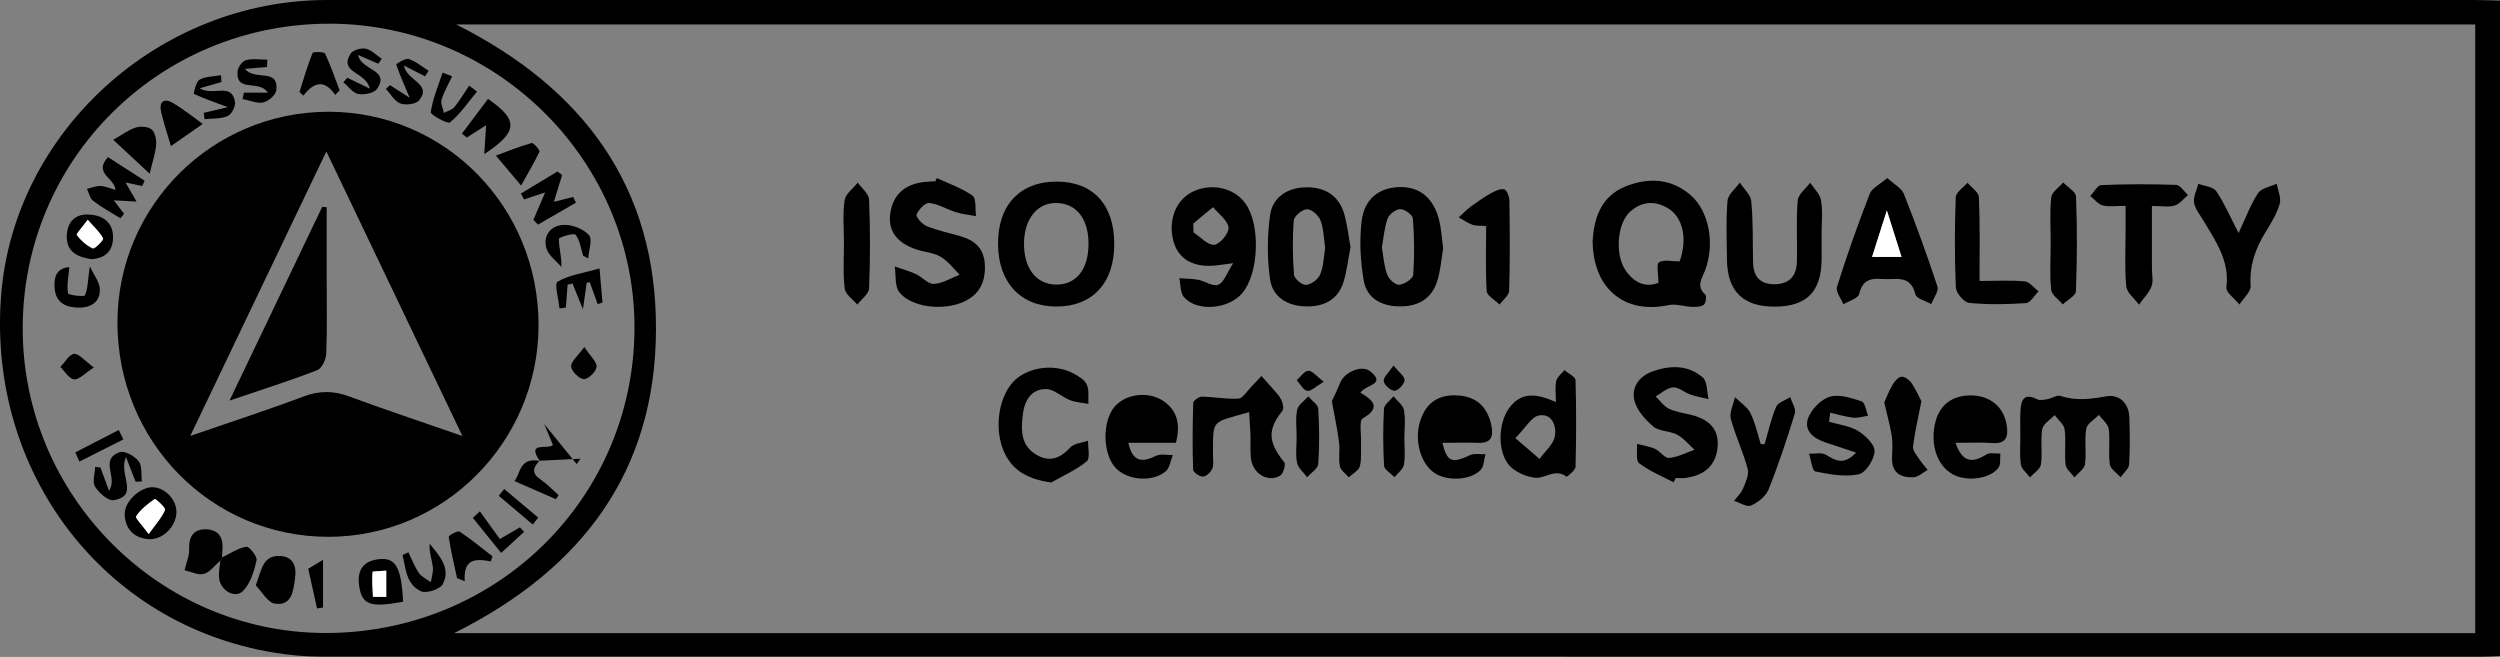 <svg width="137" height="36" viewBox="0 0 137 36" fill="none" xmlns="http://www.w3.org/2000/svg">
<rect x="0" y="0" width="137" height="36" fill="#808080" stroke="none"/>
<path d="M137 0.036C137 12.007 137 23.978 137 35.95C136.675 35.962 136.351 35.986 136.026 35.986C96.513 35.986 57.006 35.986 17.493 35.98C16.67 35.98 15.834 35.895 15.023 35.763C5.696 34.249 -0.686 25.901 0.059 16.208C0.75 7.218 8.701 0 17.926 0C57.15 0 96.369 0 135.594 0C136.062 0 136.531 0.024 137 0.036ZM135.642 34.694C135.642 23.504 135.642 12.398 135.642 1.34C98.761 1.34 61.976 1.34 24.999 1.34C32.03 4.874 35.972 10.294 35.948 18.047C35.93 25.769 31.958 31.172 24.885 34.694C61.982 34.694 98.767 34.694 135.642 34.694ZM1.243 17.975C1.231 27.139 8.695 34.669 17.811 34.688C27.21 34.706 34.728 27.314 34.77 18.011C34.807 8.858 27.271 1.31 18.07 1.298C8.749 1.286 1.255 8.708 1.243 17.975Z" fill="black"/>
<path d="M87.276 13.191C87.349 12.007 87.703 10.763 89.097 10.21C90.335 9.718 91.585 9.772 92.649 10.697C93.653 11.563 93.989 13.354 93.442 14.808C93.268 15.271 92.931 15.673 93.448 16.142C93.532 16.22 93.478 16.617 93.37 16.701C93.202 16.821 92.925 16.821 92.697 16.815C92.276 16.797 91.838 16.635 91.441 16.719C89.043 17.23 87.294 15.847 87.276 13.191ZM92.042 14.327C92.475 13.137 92.252 11.935 91.423 11.424C90.696 10.98 89.975 11.028 89.338 11.593C88.623 12.224 88.484 13.942 89.079 14.814C89.548 15.493 90.167 15.781 90.882 15.499C90.882 15.024 90.756 14.465 90.912 14.375C91.183 14.207 91.627 14.327 92.042 14.327Z" fill="black"/>
<path d="M61.062 13.366C61.062 15.499 59.878 16.791 57.913 16.797C55.954 16.809 54.722 15.511 54.692 13.414C54.662 11.256 55.882 9.946 57.919 9.952C59.902 9.958 61.062 11.22 61.062 13.366ZM59.65 13.402C59.668 12.014 59.001 11.142 57.895 11.124C56.861 11.1 56.146 11.971 56.116 13.275C56.086 14.658 56.747 15.553 57.823 15.595C58.941 15.631 59.638 14.802 59.65 13.402Z" fill="black"/>
<path d="M51.339 9.76C52 10.066 52.709 10.307 53.292 10.721C53.515 10.878 53.431 11.46 53.485 11.845C53.112 11.773 52.727 11.737 52.367 11.623C51.88 11.473 51.417 11.172 50.925 11.124C50.702 11.1 50.342 11.479 50.227 11.755C50.173 11.875 50.534 12.296 50.78 12.392C51.375 12.632 52.018 12.765 52.637 12.945C53.437 13.179 53.941 13.63 53.971 14.543C54.001 15.481 53.665 16.148 52.806 16.539C51.706 17.043 49.939 16.851 49.284 16.016C49.025 15.685 49.104 15.084 49.032 14.604C49.422 14.742 49.819 14.85 50.191 15.018C50.534 15.174 50.858 15.577 51.177 15.559C51.658 15.535 52.12 15.235 52.589 15.054C52.247 14.718 51.946 14.303 51.544 14.069C51.153 13.84 50.648 13.816 50.209 13.666C49.134 13.305 48.641 12.632 48.791 11.671C48.947 10.649 49.596 10.102 50.612 9.976C50.828 9.952 51.045 9.946 51.261 9.934C51.279 9.88 51.309 9.82 51.339 9.76Z" fill="black"/>
<path d="M99.824 12.794C99.824 13.263 99.824 13.732 99.824 14.201C99.812 15.979 99.013 16.791 97.27 16.803C95.533 16.815 94.662 15.973 94.638 14.243C94.626 13.161 94.578 12.073 94.668 11.004C94.698 10.655 95.107 10.336 95.341 10.006C95.563 10.348 95.942 10.679 95.972 11.046C96.074 12.157 96.044 13.275 96.068 14.393C96.086 15.18 96.483 15.595 97.282 15.577C98.087 15.559 98.454 15.084 98.472 14.333C98.496 13.215 98.424 12.091 98.514 10.985C98.544 10.643 98.959 10.336 99.199 10.012C99.403 10.33 99.728 10.625 99.788 10.961C99.896 11.556 99.824 12.181 99.824 12.794Z" fill="black"/>
<path d="M103.424 9.754C103.821 10.12 104.211 10.319 104.331 10.625C104.992 12.296 105.611 13.991 106.17 15.697C106.254 15.956 105.954 16.34 105.834 16.665C105.533 16.491 105.016 16.364 104.962 16.13C104.698 15.012 103.857 15.349 103.154 15.289C102.51 15.235 102.06 15.349 101.885 16.106C101.825 16.352 101.321 16.491 101.02 16.677C100.894 16.358 100.581 15.98 100.666 15.721C101.206 14.009 101.801 12.314 102.456 10.637C102.571 10.307 103.015 10.108 103.424 9.754ZM103.4 11.533C103.075 12.56 102.841 13.288 102.589 14.081C103.16 14.081 103.616 14.081 104.205 14.081C103.947 13.264 103.712 12.53 103.4 11.533Z" fill="black"/>
<path d="M67.577 14.423C66.988 14.495 66.712 14.55 66.435 14.562C65.287 14.622 64.542 14.135 64.296 13.185C63.995 12.013 64.476 10.878 65.45 10.463C66.477 10.024 67.655 10.319 68.256 11.16C69.085 12.326 68.989 14.988 68.076 16.064C67.331 16.947 65.606 17.104 64.885 16.286C64.674 16.052 64.704 15.595 64.626 15.247C64.969 15.271 65.317 15.271 65.654 15.331C66.039 15.403 66.489 15.727 66.766 15.601C67.084 15.463 67.235 14.952 67.577 14.423ZM65.39 12.254C65.396 12.416 65.396 12.578 65.402 12.735C65.78 12.981 66.183 13.444 66.543 13.414C66.85 13.39 67.361 12.765 67.325 12.47C67.271 12.068 66.778 11.719 66.477 11.352C66.105 11.653 65.744 11.953 65.39 12.254Z" fill="black"/>
<path d="M74.007 13.546C73.881 14.183 73.815 14.826 73.629 15.439C73.322 16.436 72.547 16.815 71.549 16.791C70.534 16.767 69.728 16.268 69.596 15.283C69.434 14.135 69.44 12.933 69.602 11.785C69.74 10.793 70.57 10.283 71.561 10.265C72.583 10.241 73.376 10.703 73.671 11.749C73.833 12.326 73.899 12.933 74.007 13.546ZM72.619 13.576C72.541 13.065 72.541 12.542 72.367 12.085C72.264 11.809 71.886 11.466 71.633 11.466C71.375 11.466 70.918 11.839 70.9 12.073C70.822 13.065 70.834 14.069 70.912 15.06C70.93 15.277 71.363 15.631 71.573 15.613C71.856 15.589 72.234 15.307 72.343 15.042C72.535 14.598 72.541 14.069 72.619 13.576Z" fill="black"/>
<path d="M79.085 13.606C78.995 14.153 78.947 14.766 78.779 15.343C78.496 16.328 77.763 16.785 76.759 16.791C75.762 16.797 74.914 16.394 74.734 15.379C74.548 14.309 74.488 13.173 74.62 12.097C74.77 10.889 75.582 10.289 76.657 10.252C77.781 10.216 78.55 10.823 78.863 12.055C78.983 12.536 79.007 13.041 79.085 13.606ZM75.726 13.564C75.816 14.075 75.846 14.591 76.02 15.054C76.11 15.301 76.471 15.631 76.681 15.607C76.964 15.583 77.433 15.271 77.445 15.054C77.517 14.033 77.505 12.999 77.426 11.971C77.408 11.773 76.976 11.46 76.735 11.46C76.495 11.46 76.128 11.743 76.038 11.983C75.858 12.482 75.822 13.035 75.726 13.564Z" fill="black"/>
<path d="M110.714 23.828C110.714 23.396 110.696 22.963 110.72 22.536C110.75 21.959 110.882 21.497 111.639 21.881C111.79 21.959 112.018 21.905 112.198 21.875C112.439 21.833 112.715 21.635 112.907 21.695C113.755 21.977 114.554 21.875 115.419 21.719C116.11 21.593 116.657 22.067 116.687 22.861C116.717 23.72 116.729 24.591 116.675 25.451C116.657 25.697 116.369 25.92 116.207 26.154C116.002 25.92 115.654 25.703 115.618 25.445C115.528 24.808 115.642 24.147 115.558 23.51C115.522 23.233 115.209 22.993 115.017 22.735C114.776 22.987 114.374 23.209 114.326 23.498C114.217 24.129 114.344 24.796 114.26 25.433C114.223 25.697 113.881 25.92 113.683 26.16C113.514 25.932 113.226 25.715 113.196 25.469C113.124 24.832 113.226 24.171 113.142 23.534C113.106 23.251 112.787 23.011 112.595 22.747C112.36 22.999 111.964 23.227 111.916 23.516C111.808 24.147 111.934 24.814 111.844 25.451C111.808 25.709 111.453 25.926 111.243 26.16C111.068 25.926 110.786 25.709 110.744 25.457C110.666 24.916 110.72 24.369 110.714 23.828Z" fill="black"/>
<path d="M91.717 26.43C91.074 26.094 90.389 25.817 89.824 25.385C89.632 25.235 89.734 24.694 89.704 24.327C90.035 24.411 90.389 24.459 90.696 24.598C90.978 24.724 91.231 25.12 91.465 25.096C91.94 25.054 92.397 24.808 92.859 24.646C92.547 24.363 92.27 24.015 91.91 23.822C91.507 23.606 90.93 23.648 90.6 23.372C90.155 22.999 89.686 22.47 89.56 21.929C89.398 21.226 89.818 20.613 90.57 20.349C91.543 20.006 92.517 19.994 93.316 20.691C93.568 20.914 93.532 21.473 93.629 21.875C93.292 21.791 92.949 21.731 92.625 21.617C92.3 21.503 91.988 21.208 91.681 21.226C91.357 21.25 91.044 21.545 90.732 21.725C90.966 21.953 91.171 22.26 91.453 22.398C91.832 22.578 92.276 22.632 92.697 22.741C93.653 22.981 94.248 23.528 94.115 24.579C93.989 25.583 93.328 26.064 92.367 26.19C92.192 26.214 92.006 26.196 91.826 26.196C91.79 26.28 91.754 26.358 91.717 26.43Z" fill="black"/>
<path d="M57.607 26.442C56.213 26.244 55.378 25.703 54.957 24.604C54.458 23.299 54.783 21.557 55.672 20.781C56.465 20.09 57.836 19.934 58.821 20.463C59.098 20.613 59.434 20.805 59.554 21.07C59.693 21.376 59.627 21.779 59.645 22.134C59.302 22.067 58.941 22.049 58.623 21.923C58.178 21.749 57.77 21.328 57.337 21.322C56.538 21.31 56.153 21.917 56.057 22.668C55.943 23.552 55.919 24.435 56.838 24.946C57.541 25.337 58.118 25.108 58.653 24.519C58.863 24.291 59.296 24.267 59.627 24.153C59.614 24.537 59.753 25.114 59.554 25.283C58.977 25.751 58.262 26.064 57.607 26.442Z" fill="black"/>
<path d="M68.454 22.584C66.333 23.203 66.489 22.914 66.471 24.933C66.471 25.186 66.525 25.468 66.435 25.679C66.351 25.871 66.11 26.111 65.924 26.117C65.744 26.129 65.389 25.883 65.383 25.739C65.341 24.519 65.353 23.299 65.389 22.079C65.395 21.953 65.696 21.736 65.858 21.736C66.531 21.748 67.204 21.881 67.871 21.844C68.1 21.832 68.316 21.46 68.526 21.244C68.731 21.033 68.929 20.817 69.127 20.606C69.319 20.823 69.518 21.033 69.71 21.256C69.884 21.46 70.089 21.658 70.209 21.898C70.299 22.079 70.365 22.391 70.275 22.512C69.452 23.551 69.482 24.212 70.377 25.336C70.473 25.456 70.323 25.967 70.155 26.063C69.476 26.466 68.634 25.949 68.55 25.102C68.508 24.675 68.538 24.236 68.526 23.804C68.508 23.437 68.478 23.058 68.454 22.584Z" fill="black"/>
<path d="M122.673 12.771C123.076 11.917 123.335 11.196 123.743 10.583C123.923 10.307 124.416 10.235 124.765 10.066C124.831 10.439 125.023 10.848 124.927 11.172C124.771 11.713 124.458 12.224 124.158 12.711C123.593 13.618 123.262 14.556 123.335 15.661C123.359 15.986 122.938 16.346 122.722 16.689C122.469 16.37 121.976 16.028 122.006 15.745C122.187 14.321 121.448 13.258 120.786 12.146C120.582 11.803 120.3 11.473 120.234 11.106C120.18 10.788 120.384 10.421 120.468 10.072C120.805 10.199 121.279 10.229 121.448 10.475C121.892 11.124 122.205 11.857 122.673 12.771Z" fill="black"/>
<path d="M85.263 22.031C85.263 21.592 85.209 21.22 85.281 20.883C85.329 20.661 85.576 20.48 85.732 20.282C85.942 20.468 86.333 20.643 86.339 20.835C86.387 22.416 86.381 24.002 86.339 25.583C86.333 25.775 85.864 26.136 85.846 26.124C85.221 25.637 84.644 26.262 84.079 26.178C83.593 26.105 83.034 25.865 82.715 25.511C82.042 24.759 82.102 23.185 82.697 22.368C83.394 21.406 84.284 21.604 85.263 22.031ZM83.04 24.008C83.635 24.519 84.001 24.837 84.368 25.15C84.662 24.735 85.131 24.351 85.209 23.9C85.305 23.359 85.059 22.626 84.32 22.77C83.917 22.854 83.611 23.437 83.04 24.008Z" fill="black"/>
<path d="M116.483 11.28C115.942 11.28 115.563 11.346 115.227 11.256C114.975 11.19 114.776 10.92 114.548 10.745C114.746 10.535 114.938 10.15 115.149 10.144C116.513 10.084 117.889 10.084 119.253 10.132C119.476 10.138 119.686 10.493 119.902 10.691C119.662 10.889 119.446 11.178 119.169 11.262C118.839 11.364 118.454 11.286 117.925 11.286C117.925 12.458 117.925 13.594 117.925 14.73C117.925 15.054 118.015 15.415 117.901 15.697C117.757 16.064 117.45 16.364 117.216 16.695C116.976 16.364 116.555 16.046 116.519 15.691C116.423 14.652 116.483 13.606 116.483 12.56C116.483 12.164 116.483 11.779 116.483 11.28Z" fill="black"/>
<path d="M107.163 24.267C107.547 25.372 108.094 25.378 108.857 24.904C109.05 24.784 109.362 24.868 109.621 24.856C109.591 25.114 109.651 25.433 109.524 25.619C109.086 26.238 107.812 26.412 107.043 26.009C106.141 25.541 105.738 24.309 106.075 23.071C106.333 22.133 107.061 21.628 108.1 21.67C109.104 21.712 109.807 22.326 109.963 23.281C110.071 23.924 109.951 24.333 109.164 24.279C108.551 24.231 107.938 24.267 107.163 24.267Z" fill="black"/>
<path d="M64.44 24.266C64.013 24.266 63.586 24.266 63.166 24.266C62.745 24.266 62.324 24.266 61.831 24.266C62.072 25.342 62.601 25.348 63.358 24.976C63.61 24.855 63.965 24.945 64.271 24.939C64.145 25.24 64.103 25.642 63.881 25.829C63.136 26.454 61.735 26.316 61.116 25.619C60.419 24.837 60.401 23.082 61.08 22.289C61.687 21.58 62.919 21.418 63.748 21.971C64.524 22.506 64.698 23.257 64.44 24.266Z" fill="black"/>
<path d="M79.044 24.267C79.302 25.325 79.567 25.409 80.564 24.94C80.799 24.832 81.117 24.904 81.4 24.892C81.321 25.174 81.327 25.535 81.153 25.733C80.636 26.316 79.344 26.388 78.641 25.938C77.842 25.427 77.475 24.105 77.842 23.023C78.172 22.037 78.869 21.599 79.903 21.671C80.949 21.743 81.52 22.326 81.73 23.323C81.856 23.948 81.7 24.297 80.991 24.267C80.348 24.243 79.705 24.267 79.044 24.267Z" fill="black"/>
<path d="M108.479 15.396C109.392 15.396 110.179 15.348 110.955 15.42C111.219 15.444 111.459 15.775 111.712 15.967C111.483 16.19 111.267 16.592 111.027 16.61C109.987 16.682 108.935 16.7 107.908 16.598C107.631 16.568 107.199 16.063 107.181 15.763C107.108 14.11 107.114 12.452 107.175 10.805C107.187 10.535 107.595 10.276 107.818 10.012C108.034 10.276 108.431 10.535 108.443 10.805C108.509 12.271 108.479 13.744 108.479 15.396Z" fill="black"/>
<path d="M100.233 23.113C100.768 23.27 101.363 23.336 101.826 23.618C102.228 23.865 102.745 24.369 102.727 24.73C102.703 25.187 102.24 25.914 101.856 25.992C101.104 26.148 100.263 25.998 99.482 25.836C99.308 25.8 99.247 25.199 99.133 24.862C99.446 24.874 99.824 24.778 100.059 24.922C100.576 25.229 101.02 25.529 101.717 24.802C101.056 24.586 100.545 24.418 100.029 24.243C99.38 24.027 98.839 23.6 99.085 22.915C99.265 22.428 99.788 21.887 100.269 21.743C100.786 21.587 101.453 21.809 102.018 21.996C102.204 22.056 102.258 22.506 102.372 22.783C102.096 22.825 101.814 22.915 101.543 22.885C101.122 22.837 100.708 22.711 100.293 22.615C100.275 22.789 100.251 22.951 100.233 23.113Z" fill="black"/>
<path d="M96.699 24.339C96.904 23.654 97.054 22.945 97.336 22.29C97.439 22.049 97.841 21.935 98.106 21.761C98.196 22.061 98.436 22.41 98.358 22.656C97.925 24.062 97.463 25.463 96.916 26.827C96.766 27.199 96.339 27.536 95.954 27.704C95.732 27.806 95.341 27.542 95.029 27.446C95.197 27.224 95.413 27.025 95.516 26.779C95.66 26.436 95.858 26.015 95.774 25.697C95.528 24.765 95.095 23.876 94.848 22.945C94.758 22.596 94.993 22.163 95.077 21.767C95.365 22.055 95.75 22.29 95.924 22.638C96.189 23.167 96.309 23.768 96.489 24.339C96.561 24.345 96.633 24.339 96.699 24.339Z" fill="black"/>
<path d="M112.378 13.287C112.378 12.458 112.318 11.629 112.408 10.811C112.438 10.523 112.835 10.27 113.063 10C113.31 10.258 113.76 10.511 113.766 10.781C113.833 12.506 113.827 14.231 113.76 15.956C113.748 16.208 113.292 16.442 113.039 16.683C112.817 16.412 112.432 16.16 112.402 15.871C112.318 15.024 112.378 14.153 112.378 13.287Z" fill="black"/>
<path d="M46.249 13.341C46.249 12.548 46.171 11.749 46.285 10.973C46.333 10.625 46.754 10.33 47.006 10.006C47.222 10.318 47.613 10.619 47.625 10.943C47.691 12.56 47.691 14.182 47.625 15.799C47.613 16.106 47.204 16.394 46.982 16.695C46.742 16.406 46.333 16.136 46.291 15.823C46.189 15.006 46.249 14.171 46.249 13.341Z" fill="black"/>
<path d="M81.441 12.386C81.11 12.362 80.888 12.386 80.696 12.32C80.431 12.224 80.191 12.056 79.939 11.912C80.149 11.719 80.347 11.509 80.576 11.341C80.93 11.076 81.297 10.824 81.681 10.601C81.91 10.475 82.192 10.337 82.42 10.373C82.553 10.391 82.709 10.758 82.715 10.968C82.739 12.621 82.751 14.273 82.703 15.926C82.697 16.184 82.36 16.437 82.174 16.689C81.928 16.443 81.489 16.208 81.471 15.95C81.399 14.772 81.441 13.594 81.441 12.386Z" fill="black"/>
<path d="M72.985 21.977C73.058 21.821 73.274 21.395 73.454 20.95C73.683 20.397 74.62 19.976 75.083 20.343C76.02 21.088 74.782 21.088 74.554 21.521C75.251 21.935 75.702 22.338 74.68 22.927C74.464 23.053 74.608 23.804 74.584 24.273C74.566 24.706 74.626 25.157 74.518 25.559C74.452 25.794 74.121 25.962 73.911 26.154C73.743 25.956 73.466 25.77 73.424 25.547C73.34 25.133 73.436 24.682 73.382 24.255C73.298 23.564 73.148 22.885 72.985 21.977Z" fill="black"/>
<path d="M103.256 22.055C103.358 21.833 103.502 21.448 103.707 21.094C103.821 20.901 104.025 20.655 104.205 20.643C104.386 20.631 104.644 20.829 104.764 21.01C105.017 21.394 105.203 21.821 105.293 21.989C105.113 22.921 104.927 23.696 104.83 24.477C104.806 24.688 105.035 24.94 105.173 25.156C105.311 25.367 105.479 25.553 105.636 25.751C105.377 25.89 105.119 26.142 104.848 26.154C104.157 26.184 103.659 25.907 103.683 25.09C103.695 24.694 103.731 24.291 103.671 23.906C103.586 23.341 103.424 22.788 103.256 22.055Z" fill="black"/>
<path d="M76.958 23.966C76.958 24.471 77.019 24.982 76.934 25.469C76.892 25.715 76.598 25.925 76.418 26.148C76.219 25.938 75.859 25.739 75.847 25.523C75.787 24.489 75.787 23.444 75.841 22.404C75.853 22.169 76.183 21.947 76.364 21.719C76.562 21.965 76.88 22.188 76.934 22.458C77.031 22.951 76.964 23.468 76.958 23.966Z" fill="black"/>
<path d="M71.056 23.966C71.056 23.461 70.984 22.945 71.086 22.458C71.14 22.181 71.483 21.965 71.693 21.725C71.886 21.953 72.228 22.169 72.24 22.404C72.3 23.407 72.312 24.423 72.24 25.427C72.222 25.679 71.844 25.913 71.633 26.154C71.441 25.889 71.14 25.655 71.08 25.36C70.984 24.916 71.056 24.435 71.056 23.966Z" fill="black"/>
<path d="M72.541 20.919C72.114 21.172 71.85 21.448 71.639 21.418C71.423 21.382 71.255 21.046 71.062 20.835C71.273 20.649 71.477 20.331 71.7 20.318C71.916 20.312 72.144 20.619 72.541 20.919Z" fill="black"/>
<path d="M76.363 20.03C76.664 20.403 76.988 20.637 76.97 20.842C76.952 21.058 76.621 21.407 76.417 21.413C76.213 21.419 75.858 21.1 75.828 20.884C75.798 20.679 76.099 20.427 76.363 20.03Z" fill="black"/>
<path d="M29.512 17.831C29.5 24.225 24.332 29.417 17.992 29.417C11.562 29.417 6.418 24.177 6.436 17.644C6.454 11.274 11.634 6.118 18.016 6.124C24.404 6.136 29.524 11.346 29.512 17.831ZM25.342 23.894C22.794 18.57 20.384 13.528 17.884 8.3C15.378 13.534 12.956 18.6 10.426 23.888C12.655 23.119 14.663 22.47 16.64 21.725C17.505 21.401 18.28 21.407 19.134 21.725C21.087 22.446 23.058 23.101 25.342 23.894Z" fill="black"/>
<path d="M12.162 30.547C12.607 30.337 13.033 30.042 13.496 29.958C13.646 29.928 14.103 30.493 14.061 30.703C13.929 31.298 13.724 31.965 13.322 32.38C12.889 32.831 12.078 32.362 12.006 31.683C11.976 31.37 12.042 31.046 12.072 30.727C12.108 30.673 12.138 30.613 12.162 30.547Z" fill="black"/>
<path d="M6.598 11.959C6.093 11.646 5.57 11.364 5.101 11.003C4.927 10.871 4.873 10.57 4.765 10.348C5.011 10.294 5.263 10.186 5.504 10.192C5.774 10.204 6.039 10.324 6.327 10.408C6.309 9.765 5.095 9.513 5.918 8.611C6.604 9.05 7.265 9.477 7.926 9.903C7.884 10 7.836 10.096 7.793 10.192C7.517 10.132 7.241 10.078 6.88 10C7.048 10.294 7.205 10.565 7.481 11.045C6.946 11.015 6.592 10.997 6.237 10.979C6.417 11.22 6.61 11.466 6.796 11.712C6.736 11.802 6.67 11.881 6.598 11.959Z" fill="black"/>
<path d="M14.014 32.08C14.35 31.196 14.398 30.421 15.354 30.469C16.117 30.505 16.261 31.1 16.165 31.713C16.069 32.374 15.997 33.227 15.053 33.077C14.663 33.017 14.362 32.428 14.014 32.08Z" fill="black"/>
<path d="M9.669 28.071C9.657 28.864 8.893 29.615 8.118 29.543C7.325 29.471 6.874 28.984 6.832 28.209C6.796 27.488 7.697 26.664 8.395 26.7C9.068 26.736 9.681 27.398 9.669 28.071ZM8.148 29.267C8.545 28.714 8.869 28.359 9.05 27.944C9.098 27.836 8.527 27.319 8.485 27.349C8.1 27.614 7.716 27.914 7.463 28.299C7.397 28.383 7.806 28.792 8.148 29.267Z" fill="black"/>
<path d="M12.163 30.547C12.139 30.613 12.108 30.673 12.066 30.727C11.772 30.98 11.514 31.352 11.177 31.448C10.864 31.539 10.474 31.328 10.113 31.25C10.185 30.998 10.258 30.739 10.324 30.487C10.354 30.361 10.372 30.229 10.366 30.102C10.336 29.417 10.606 28.966 11.339 29.009C12.078 29.057 12.259 29.573 12.181 30.229C12.175 30.337 12.175 30.439 12.163 30.547Z" fill="black"/>
<path d="M26.742 5.421C28.442 6.593 28.382 7.224 26.538 8.444C26.567 7.957 26.598 7.53 26.64 6.863C26.129 7.188 25.852 7.362 25.582 7.536C25.492 7.464 25.402 7.398 25.311 7.326C25.774 6.707 26.243 6.088 26.742 5.421Z" fill="black"/>
<path d="M7.433 26.4C7.288 26.027 7.144 25.655 6.904 25.048C6.465 26.009 7.673 27.151 6.237 27.41C5.936 27.464 5.425 27.013 5.209 26.671C5.047 26.412 5.203 25.949 5.215 25.583C5.311 25.595 5.407 25.607 5.503 25.619C5.66 26.04 5.816 26.466 5.972 26.887C6.489 26.142 5.413 25.204 6.561 24.777C6.82 24.681 7.378 24.994 7.601 25.276C7.799 25.535 7.727 26.009 7.775 26.382C7.655 26.394 7.541 26.394 7.433 26.4Z" fill="black"/>
<path d="M22.09 32.974C20.275 33.311 19.831 33.143 19.68 32.097C19.566 31.286 19.867 30.763 20.714 30.649C21.67 30.517 21.994 31.057 22.09 32.974ZM20.438 32.704C20.684 32.704 20.924 32.704 21.171 32.704C21.171 32.223 21.171 31.748 21.171 31.268C20.906 31.292 20.42 31.298 20.42 31.34C20.372 31.791 20.414 32.247 20.438 32.704Z" fill="black"/>
<path d="M31.562 11.106C30.871 11.509 30.18 11.905 29.482 12.308C29.398 12.224 29.314 12.134 29.23 12.05C29.428 11.581 29.633 11.112 29.873 10.547C29.446 10.685 29.086 10.806 28.719 10.926C28.659 10.818 28.605 10.716 28.545 10.607C29.212 10.205 29.879 9.802 30.546 9.399C30.63 9.466 30.714 9.526 30.805 9.592C30.66 10.06 30.516 10.529 30.354 11.058C30.738 10.962 31.075 10.878 31.412 10.794C31.46 10.896 31.514 11.004 31.562 11.106Z" fill="black"/>
<path d="M5.005 14.201C4.314 14.098 3.671 13.852 3.659 12.999C3.653 12.271 4.032 11.731 4.819 11.755C5.552 11.773 6.171 12.115 6.195 12.951C6.213 13.684 5.829 14.159 5.005 14.201ZM4.807 12.043C4.501 12.458 4.158 12.824 4.206 12.884C4.441 13.185 4.747 13.461 5.09 13.618C5.186 13.66 5.691 13.149 5.648 13.071C5.492 12.734 5.192 12.476 4.807 12.043Z" fill="black"/>
<path d="M6.207 7.662C6.682 7.392 7.036 7.115 7.439 6.989C7.703 6.905 8.118 6.935 8.31 7.097C8.497 7.253 8.581 7.65 8.557 7.933C8.521 8.395 8.358 8.846 8.202 9.519C7.703 9.056 7.139 8.533 6.207 7.662Z" fill="black"/>
<path d="M14.633 3.671C14.278 3.702 13.924 3.732 13.425 3.774C13.96 4.453 15.276 3.702 15.144 4.94C15.114 5.198 14.711 5.553 14.428 5.613C14.08 5.685 13.671 5.498 13.293 5.426C13.317 5.312 13.341 5.192 13.365 5.078C13.755 5.078 14.152 5.078 14.681 5.078C14.2 4.339 12.938 5.102 13.016 3.924C13.034 3.696 13.269 3.353 13.473 3.299C13.839 3.197 14.254 3.269 14.651 3.269C14.645 3.407 14.639 3.539 14.633 3.671Z" fill="black"/>
<path d="M22.451 5.36C22.132 4.609 21.898 4.086 21.717 3.539C21.705 3.503 22.216 3.173 22.396 3.233C22.793 3.359 23.13 3.654 23.49 3.882C23.424 3.984 23.358 4.08 23.292 4.182C22.961 4.014 22.637 3.846 22.138 3.593C22.288 4.435 23.695 4.585 22.967 5.498C22.799 5.709 22.228 5.781 21.934 5.667C21.615 5.547 21.405 5.144 21.146 4.867C21.225 4.801 21.297 4.735 21.375 4.669C21.717 4.886 22.054 5.102 22.451 5.36Z" fill="black"/>
<path d="M26.898 30.764C26.105 30.613 25.377 30.577 25.468 31.851C25.329 31.797 25.185 31.737 25.047 31.683C24.884 30.932 24.704 30.181 24.59 29.423C24.578 29.351 25.083 29.063 25.185 29.129C25.81 29.544 26.393 30.03 26.988 30.487C26.952 30.577 26.928 30.673 26.898 30.764Z" fill="black"/>
<path d="M20.727 3.491C20.414 3.353 20.096 3.215 19.621 3.011C19.813 3.888 21.387 3.798 20.666 4.868C20.51 5.102 19.957 5.21 19.633 5.15C19.332 5.096 19.086 4.729 18.815 4.507C18.887 4.423 18.96 4.345 19.032 4.261C19.38 4.429 19.735 4.597 20.264 4.856C20.053 3.918 18.569 4.014 19.2 2.957C19.32 2.752 19.777 2.614 20.035 2.668C20.354 2.734 20.63 3.029 20.919 3.221C20.859 3.317 20.793 3.407 20.727 3.491Z" fill="black"/>
<path d="M12.138 4.495C11.802 4.591 11.465 4.687 10.942 4.837C11.688 5.294 12.691 4.489 12.877 5.576C12.919 5.817 12.697 6.261 12.481 6.358C12.102 6.52 11.639 6.484 11.213 6.532C11.195 6.418 11.183 6.298 11.165 6.183C11.567 6.087 11.97 5.991 12.481 5.871C11.736 5.594 11.165 5.396 10.624 5.144C10.6 5.132 10.738 4.477 10.936 4.368C11.267 4.182 11.711 4.194 12.108 4.122C12.114 4.248 12.126 4.368 12.138 4.495Z" fill="black"/>
<path d="M3.797 14.639C3.749 15.222 3.647 15.666 3.731 16.075C3.749 16.177 4.62 16.273 4.656 16.183C4.818 15.811 4.812 15.36 4.921 14.591C5.155 15.09 5.437 15.432 5.467 15.799C5.522 16.502 5.035 16.844 4.386 16.856C3.695 16.869 3.07 16.652 2.998 15.829C2.943 15.252 3.046 14.699 3.797 14.639Z" fill="black"/>
<path d="M22.379 30.265C22.565 30.649 22.722 31.058 22.956 31.401C23.106 31.617 23.389 31.737 23.611 31.905C23.653 31.623 23.755 31.334 23.719 31.064C23.665 30.649 23.509 30.241 23.545 29.796C24.074 30.457 24.723 31.13 24.266 32.007C24.122 32.29 23.371 32.536 23.076 32.404C22.253 32.026 22.235 31.154 22.061 30.415C22.169 30.367 22.271 30.319 22.379 30.265Z" fill="black"/>
<path d="M18.37 5.198C17.757 4.315 17.18 4.519 16.628 5.24C16.555 5.174 16.483 5.108 16.411 5.042C16.64 4.327 16.844 3.6 17.126 2.908C17.156 2.83 17.763 2.83 17.811 2.932C18.124 3.588 18.352 4.279 18.611 4.952C18.532 5.03 18.454 5.114 18.37 5.198Z" fill="black"/>
<path d="M24.777 4.183C24.578 4.61 24.332 5.018 24.2 5.463C24.134 5.673 24.278 5.944 24.326 6.184C24.524 6.082 24.777 6.028 24.903 5.866C25.203 5.499 25.444 5.084 25.708 4.694C25.852 4.802 25.997 4.91 26.141 5.018C25.66 5.595 25.233 6.232 24.662 6.707C24.536 6.809 23.587 6.292 23.605 6.148C23.713 5.409 24.019 4.7 24.254 3.979C24.428 4.051 24.602 4.117 24.777 4.183Z" fill="black"/>
<path d="M28.557 10.168C28.058 9.579 27.674 9.123 27.175 8.528C27.728 8.323 28.419 8.041 29.134 7.836C29.23 7.806 29.603 8.233 29.561 8.317C29.236 8.99 28.852 9.633 28.557 10.168Z" fill="black"/>
<path d="M9.368 8.005C9.205 7.446 8.989 6.809 8.833 6.154C8.707 5.625 8.947 5.337 9.464 5.637C10.065 5.986 10.612 6.436 11.111 6.791C10.486 7.23 9.951 7.602 9.368 8.005Z" fill="black"/>
<path d="M32.854 14.712C32.926 15.541 32.974 16.058 33.016 16.581C32.926 16.611 32.836 16.635 32.752 16.665C32.607 16.268 32.463 15.872 32.319 15.469C32.265 15.475 32.205 15.487 32.151 15.493C32.097 15.872 32.042 16.25 31.946 16.948C31.676 16.28 31.526 15.914 31.375 15.541C31.285 15.559 31.195 15.577 31.105 15.601C31.075 16.022 31.039 16.437 31.009 16.857C30.895 16.869 30.78 16.881 30.66 16.899C30.612 16.389 30.366 15.547 30.552 15.439C31.171 15.072 31.952 14.97 32.854 14.712Z" fill="black"/>
<path d="M31.958 14.015C31.832 13.618 31.778 13.167 31.538 12.861C31.459 12.753 30.636 12.993 30.63 13.089C30.618 13.54 30.774 13.991 30.768 14.634C30.486 14.297 30.059 14.003 29.945 13.612C29.741 12.897 30.191 12.356 30.877 12.326C31.351 12.302 31.964 12.542 32.277 12.885C32.481 13.107 32.265 13.72 32.235 14.159C32.151 14.111 32.054 14.063 31.958 14.015Z" fill="black"/>
<path d="M29.578 25.259C28.815 24.147 30.053 24.669 30.3 24.381C30.173 24.075 30.047 23.768 29.825 23.239C30.534 24.111 31.069 24.772 31.604 25.433C31.67 25.337 31.742 25.234 31.808 25.138C31.063 25.174 30.318 25.21 29.566 25.247L29.578 25.259Z" fill="black"/>
<path d="M29.572 25.247C29.211 25.607 29.109 25.926 29.62 26.274C29.98 26.521 30.281 26.845 30.611 27.134C30.563 27.206 30.509 27.278 30.461 27.356C29.734 27.038 29.013 26.719 28.184 26.358C28.514 26.064 28.418 25.024 29.578 25.259L29.572 25.247Z" fill="black"/>
<path d="M27.39 29.537C27.895 29.248 28.19 29.074 28.49 28.9C28.568 28.984 28.64 29.062 28.719 29.146C28.334 29.501 27.949 29.855 27.463 30.3C26.88 29.579 26.399 28.978 25.912 28.377C26.038 28.257 26.171 28.143 26.297 28.023C26.657 28.515 27.012 29.008 27.39 29.537Z" fill="black"/>
<path d="M5.144 20.138C4.627 20.469 4.32 20.823 4.056 20.787C3.779 20.751 3.551 20.349 3.305 20.108C3.557 19.856 3.785 19.423 4.056 19.393C4.32 19.363 4.627 19.76 5.144 20.138Z" fill="black"/>
<path d="M32.019 19.015C32.361 19.532 32.716 19.838 32.692 20.108C32.668 20.367 32.229 20.788 31.995 20.776C31.736 20.763 31.322 20.349 31.297 20.084C31.279 19.82 31.658 19.52 32.019 19.015Z" fill="black"/>
<path d="M17.372 33.341C17.222 32.662 17.072 31.983 16.892 31.166C17 31.099 17.294 30.919 17.703 30.679C17.703 31.622 17.703 32.458 17.703 33.293C17.589 33.305 17.48 33.323 17.372 33.341Z" fill="black"/>
<path d="M4.128 24.789C4.921 24.381 5.714 23.972 6.508 23.564C6.592 23.738 6.676 23.906 6.76 24.08C5.955 24.483 5.156 24.892 4.35 25.294C4.272 25.126 4.2 24.958 4.128 24.789Z" fill="black"/>
<path d="M29.194 28.744C28.575 28.221 27.95 27.698 27.331 27.169C27.433 27.043 27.535 26.923 27.631 26.797C28.25 27.32 28.875 27.843 29.494 28.365C29.392 28.498 29.296 28.624 29.194 28.744Z" fill="black"/>
<path d="M103.4 11.532C103.719 12.53 103.947 13.263 104.205 14.08C103.617 14.08 103.16 14.08 102.589 14.08C102.841 13.287 103.076 12.554 103.4 11.532Z" fill="white"/>
<path d="M8.148 29.267C7.806 28.792 7.397 28.384 7.457 28.294C7.71 27.915 8.094 27.608 8.479 27.344C8.521 27.314 9.092 27.831 9.044 27.939C8.869 28.36 8.545 28.708 8.148 29.267Z" fill="white"/>
<path d="M20.438 32.705C20.42 32.248 20.378 31.791 20.414 31.346C20.42 31.299 20.906 31.299 21.165 31.274C21.165 31.755 21.165 32.23 21.165 32.711C20.924 32.705 20.678 32.705 20.438 32.705Z" fill="white"/>
<path d="M4.807 12.043C5.185 12.476 5.486 12.74 5.648 13.065C5.69 13.149 5.185 13.653 5.089 13.611C4.747 13.461 4.44 13.179 4.206 12.878C4.158 12.824 4.506 12.458 4.807 12.043Z" fill="white"/>
<path d="M12.577 21.953C14.35 18.251 16.009 14.79 17.661 11.328C17.739 11.34 17.817 11.346 17.902 11.358C17.902 12.632 17.902 13.906 17.902 15.18C17.902 16.587 17.932 17.993 17.878 19.393C17.866 19.706 17.631 20.192 17.379 20.288C15.882 20.865 14.344 21.352 12.577 21.953Z" fill="black"/>
</svg>
